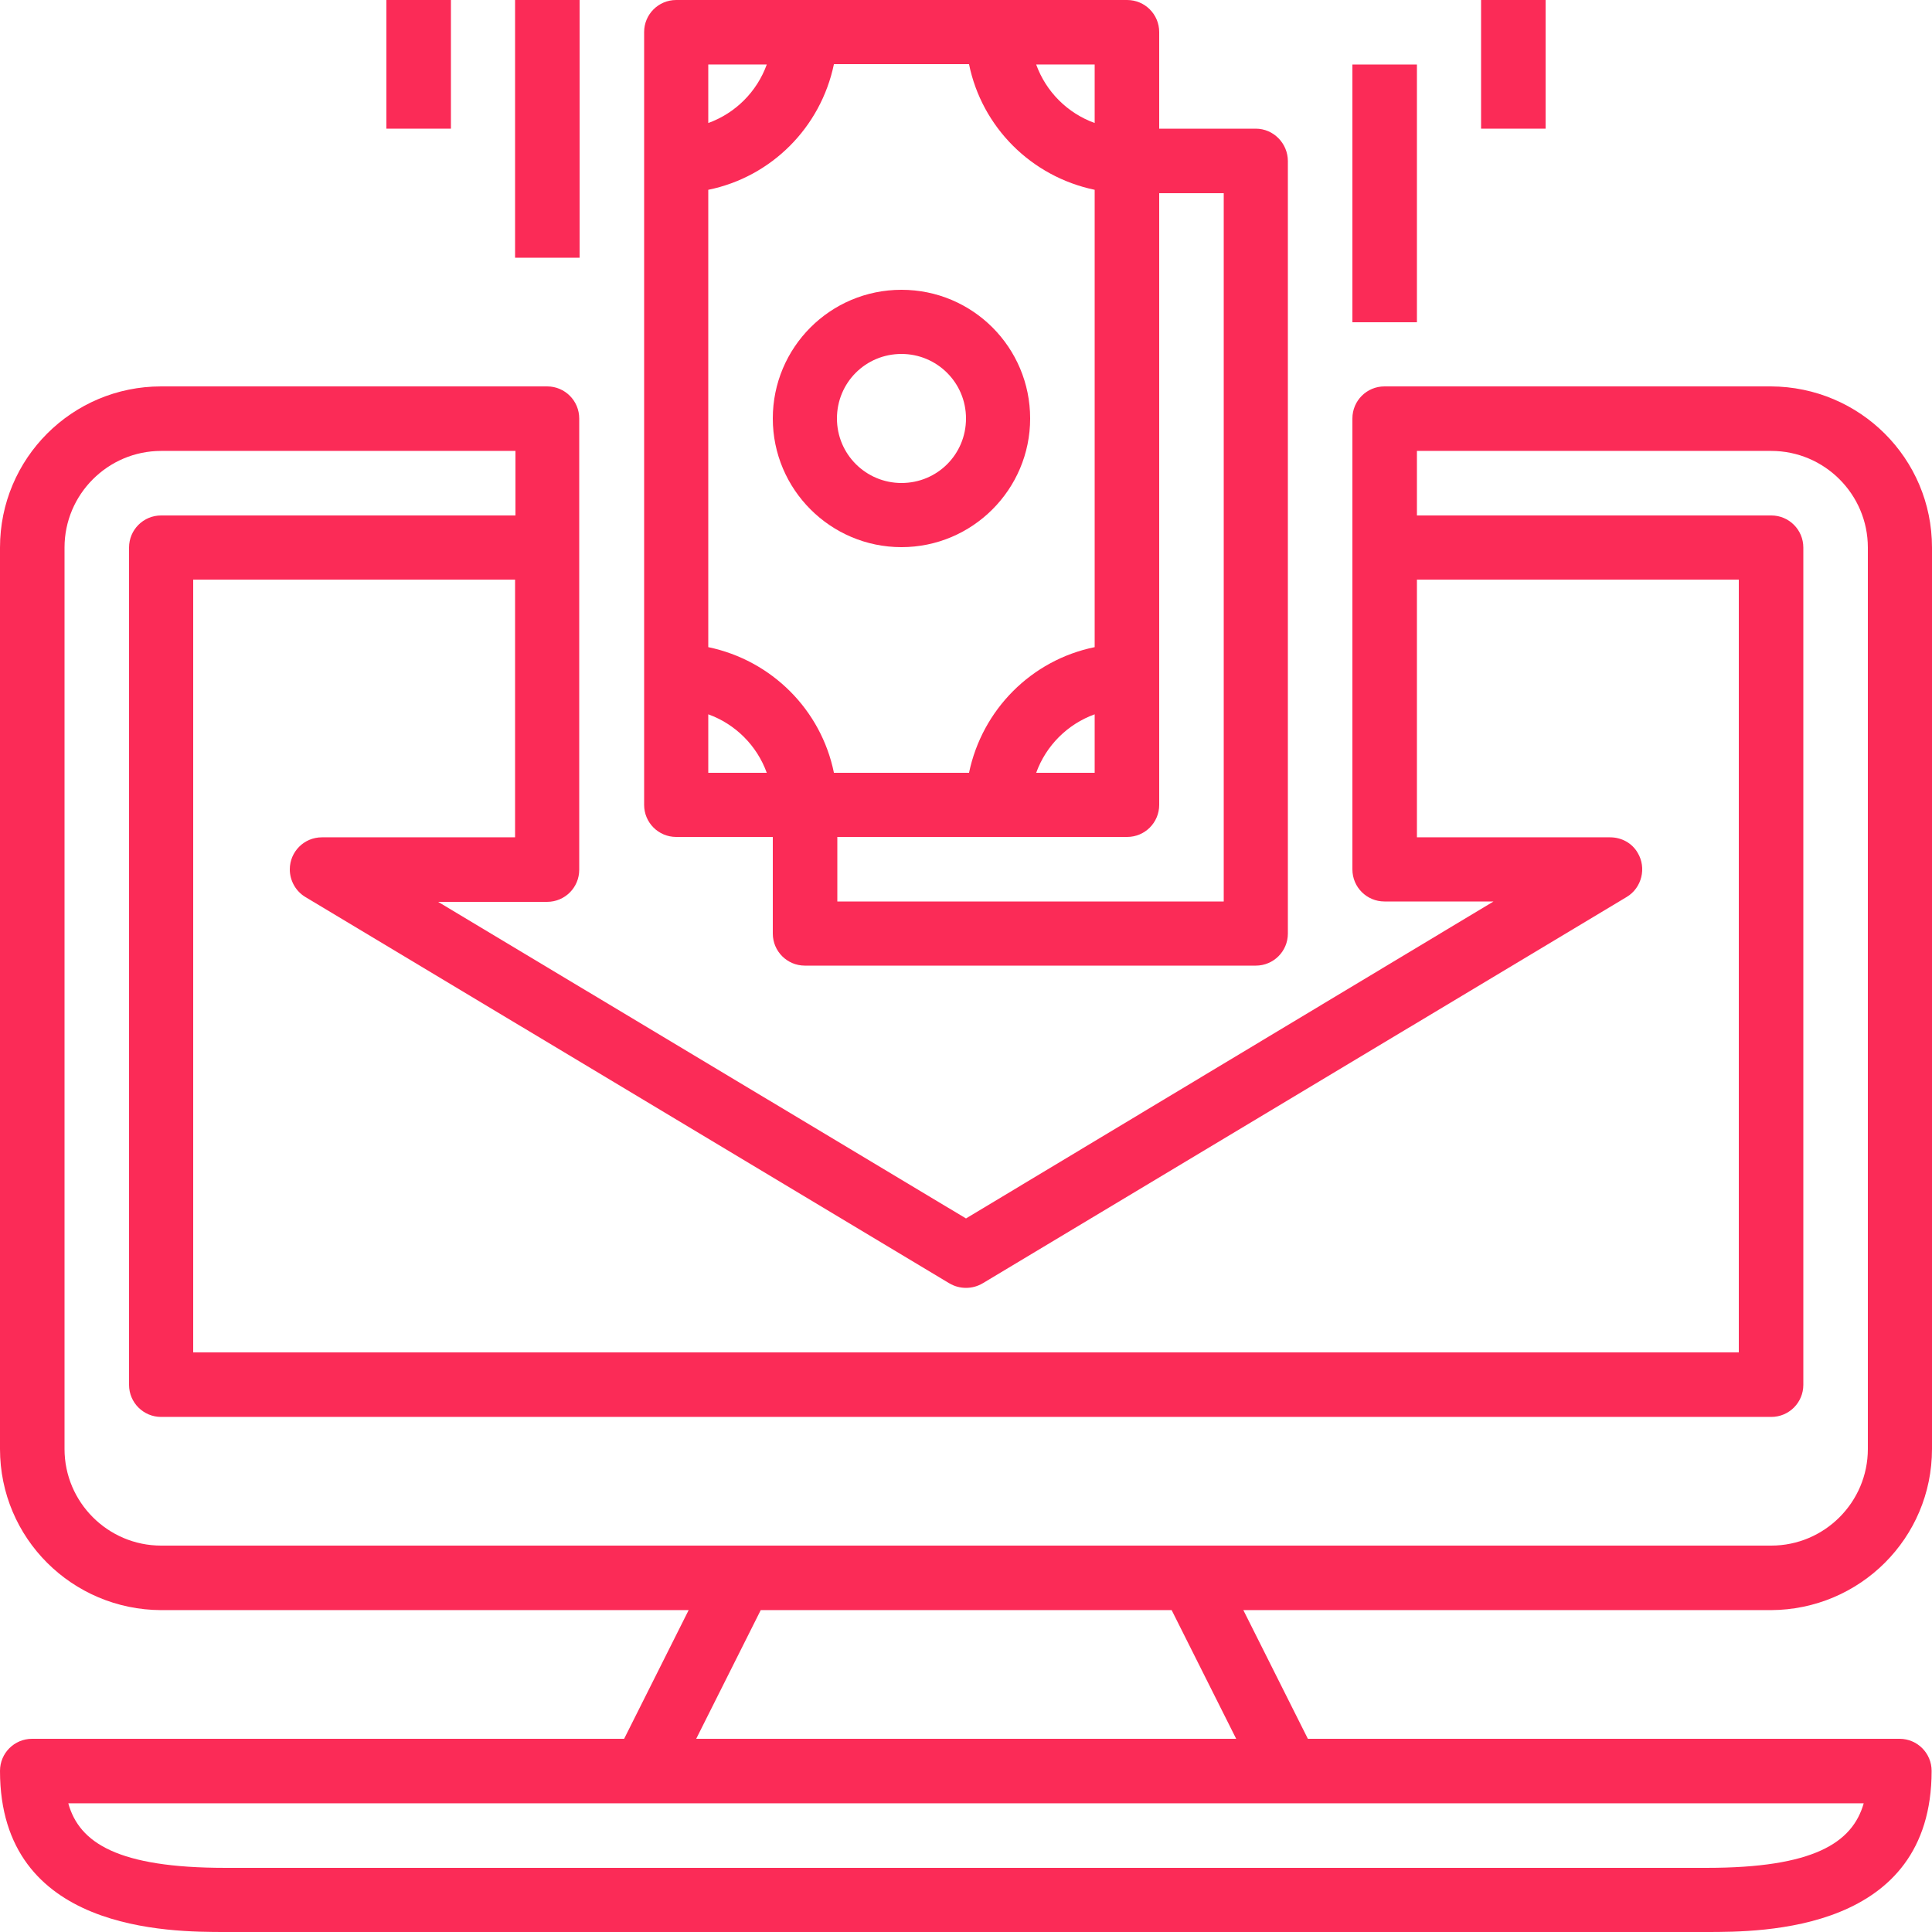 <?xml version="1.0" encoding="UTF-8"?> <!-- Generator: Adobe Illustrator 24.0.2, SVG Export Plug-In . SVG Version: 6.00 Build 0) --> <svg xmlns="http://www.w3.org/2000/svg" xmlns:xlink="http://www.w3.org/1999/xlink" id="Capa_1" x="0px" y="0px" viewBox="0 0 512 512" style="enable-background:new 0 0 512 512;" xml:space="preserve"> <style type="text/css"> .st0{fill:#FB2B57;} </style> <g> <g> <g> <path class="st0" d="M512,384V145.1c0-23.6-19.1-42.6-42.7-42.7H366.9c-4.7,0-8.5,3.8-8.5,8.5v119.5c0,4.7,3.8,8.5,8.5,8.5h28.9 L256,322.9l-139.9-83.9h28.9c4.7,0,8.5-3.8,8.5-8.5V110.9c0-4.7-3.8-8.5-8.5-8.5H42.7C19.1,102.4,0,121.5,0,145.1V384 c0,23.6,19.1,42.6,42.7,42.7h139.8l-17.1,34.1H8.5c-4.7,0-8.5,3.8-8.5,8.5C0,512,45,512,59.7,512h392.5c14.8,0,59.7,0,59.7-42.7 c0-4.7-3.8-8.5-8.5-8.5H346.6l-17.1-34.1h139.8C492.9,426.6,512,407.6,512,384z M136.5,221.9H85.3c-4.7,0-8.5,3.8-8.5,8.5 c0,3,1.6,5.8,4.1,7.3l170.7,102.4c2.7,1.6,6.1,1.6,8.8,0l170.7-102.4c4-2.4,5.3-7.7,2.9-11.7c-1.5-2.6-4.3-4.1-7.3-4.1h-51.2 v-68.3h85.3v204.8H51.2V153.6h85.3V221.9z M493.9,477.9c-3,10.5-13.3,17.1-41.6,17.1H59.7c-28.4,0-38.7-6.6-41.6-17.1H493.9z M184.5,460.8l17.1-34.1h108.9l17.1,34.1H184.5z M42.7,409.6c-14.1,0-25.6-11.5-25.6-25.6V145.1c0-14.1,11.5-25.6,25.6-25.6h93.9 v17.1H42.7c-4.7,0-8.5,3.8-8.5,8.5v221.9c0,4.7,3.8,8.5,8.5,8.5h426.7c4.7,0,8.5-3.8,8.5-8.5V145.1c0-4.7-3.8-8.5-8.5-8.5h-93.9 v-17.1h93.9c14.1,0,25.6,11.5,25.6,25.6V384c0,14.1-11.5,25.6-25.6,25.6H42.7z"></path> </g> </g> <g> <g> <path class="st0" d="M332.8,34.1h-25.6V8.5c0-4.7-3.8-8.5-8.5-8.5H179.2c-4.7,0-8.5,3.8-8.5,8.5v204.8c0,4.7,3.8,8.5,8.5,8.5 h25.6v25.6c0,4.7,3.8,8.5,8.5,8.5h119.5c4.7,0,8.5-3.8,8.5-8.5V42.7C341.3,38,337.5,34.1,332.8,34.1z M290.1,17.1v15.5 c-7.2-2.6-12.9-8.3-15.5-15.5H290.1z M187.7,17.1h15.5c-2.6,7.2-8.3,12.9-15.5,15.5V17.1z M187.7,204.8v-15.5 c7.2,2.6,12.9,8.3,15.5,15.5H187.7z M187.7,171.5V50.3c16.7-3.4,29.8-16.5,33.3-33.3h35.8c3.4,16.7,16.5,29.8,33.3,33.3v121.2 c-16.7,3.4-29.8,16.5-33.3,33.3H221C217.6,188.1,204.5,175,187.7,171.5z M290.1,189.3v15.5h-15.5 C277.2,197.6,282.9,191.9,290.1,189.3z M324.3,238.9H221.9v-17.1h76.8c4.7,0,8.5-3.8,8.5-8.5V51.2h17.1V238.9z"></path> </g> </g> <g> <g> <path class="st0" d="M238.9,76.8c-18.9,0-34.1,15.3-34.1,34.1s15.3,34.1,34.1,34.1s34.1-15.3,34.1-34.1S257.8,76.8,238.9,76.8z M238.9,128c-9.4,0-17.1-7.6-17.1-17.1s7.6-17.1,17.1-17.1c9.4,0,17.1,7.6,17.1,17.1S248.4,128,238.9,128z"></path> </g> </g> <g> <g> <rect x="136.5" class="st0" width="17.1" height="68.3"></rect> </g> </g> <g> <g> <rect x="102.4" class="st0" width="17.1" height="34.1"></rect> </g> </g> <g> <g> <rect x="358.4" y="17.1" class="st0" width="17.1" height="68.3"></rect> </g> </g> <g> <g> <rect x="392.5" class="st0" width="17.1" height="34.1"></rect> </g> </g> </g> </svg> 